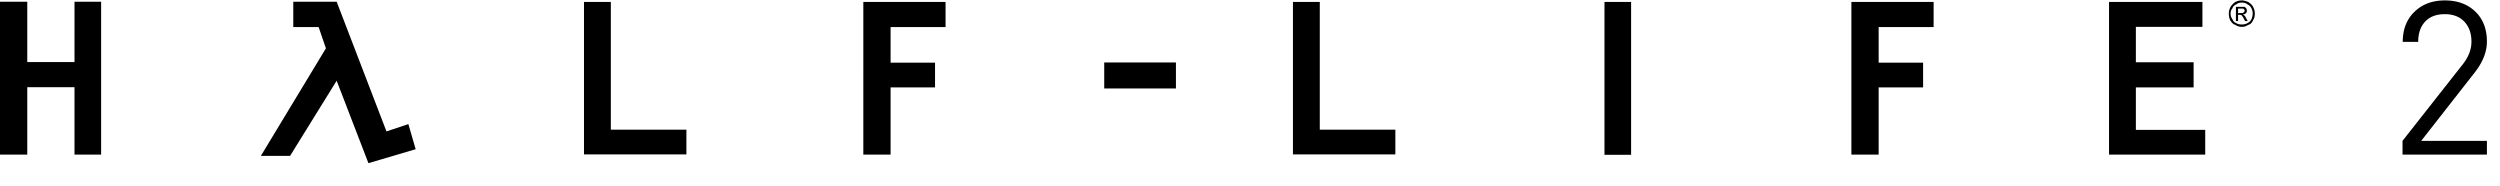 <svg xmlns="http://www.w3.org/2000/svg" xml:space="preserve" width="698.635" height="51.84"><path d="M28.26.48V43.2h-7.44V24.36H7.62V43.2H0V.48h7.62v16.86h13.2V.48h7.44zM116.16 41.7l-13.2 3.9-8.88-23.04-13.02 21H72.9L91.08 13.5l-2.04-5.94h-7.08V.48h12.12L108 36.72l6.12-2.04 2.04 7.02zM170.7 36.24h21.119v6.9h-28.62V.54h7.501v35.7zM263.639.54h.6v7.02h-15.36v9.96H261.3v6.9h-12.421V43.2h-7.619V.54h22.379zM308.579 17.46h20.04v7.26h-20.04v-7.26zM368.819 36.24h21.119v6.9h-28.619V.54h7.5v35.7zM448.378.54h7.439v42.72h-7.439V.54zM539.757.54h.6v7.02h-15.36v9.96h12.421v6.9h-12.421V43.2h-7.619V.54h22.379zM616.257 36.3v6.9h-26.88V.54h26.1V7.5h-18.6v9.9h16.14v7.02h-16.14V36.3h19.38zm8.46-35.76c-.321.201-.591.42-.811.66s-.41.48-.569.72c-.321.6-.48 1.22-.48 1.86 0 .64.12 1.26.36 1.86.199.321.42.6.66.84.239.24.519.4.84.48.479.36 1.06.54 1.739.54.36 0 .67-.039.931-.12.26-.08.549-.22.87-.42.319-.08.6-.24.84-.48s.42-.519.54-.84c.199-.32.33-.63.39-.93.061-.3.09-.609.09-.93 0-.64-.16-1.26-.479-1.86-.24-.48-.7-.939-1.38-1.38-.321-.12-.621-.219-.9-.3-.28-.08-.58-.12-.9-.12a3.86 3.86 0 0 0-1.741.42zm2.49.27c.301.06.57.19.811.39.52.24.9.6 1.14 1.08.24.48.36.98.36 1.5 0 .561-.12 1.101-.36 1.62-.239.48-.62.84-1.14 1.08-.4.24-.921.36-1.561.36-.239 0-.49-.02-.75-.06-.26-.04-.51-.14-.75-.3-.561-.24-.92-.6-1.079-1.08-.36-.48-.54-1.02-.54-1.62 0-.24.039-.489.119-.75.08-.26.22-.51.421-.75.159-.48.519-.84 1.079-1.08.44-.32.939-.48 1.5-.48.2 0 .45.03.75.09zm-1.77 5.07V4.14h.36c.359 0 .579.06.659.18a3.281 3.281 0 0 1 .6.96l.36.6h.72l-.48-.84c-.16-.399-.32-.639-.479-.72a.613.613 0 0 0-.21-.15c-.061-.02-.111-.07-.15-.15.319 0 .601-.12.84-.36.159-.159.24-.399.24-.72 0-.08-.021-.17-.06-.27a.716.716 0 0 1-.061-.27l-.24-.24c-.08-.08-.16-.159-.239-.24h-2.46v3.96h.6zm0-3.48H626.878c.159.16.259.24.3.24 0 .081.02.15.06.21s.061.111.061.15c0 .12-.081.261-.24.42a.784.784 0 0 1-.271.18c-.1.041-.25.06-.449.06h-.9V2.4zM671.396 43.2v-3.84l16.86-21.42c1.599-2.04 2.399-4.14 2.399-6.3 0-2.319-.66-4.179-1.979-5.58-1.32-1.399-3.141-2.1-5.46-2.1-2.361 0-4.191.69-5.49 2.07-1.301 1.38-1.95 3.27-1.95 5.67h-4.32c0-3.48 1.09-6.279 3.271-8.4 2.18-2.12 5.01-3.18 8.49-3.18 3.519 0 6.359 1.041 8.52 3.12 2.16 2.08 3.24 4.88 3.24 8.4 0 2.841-1.141 5.721-3.42 8.64l-14.94 19.08h18.36v3.84h-23.581z"/></svg>